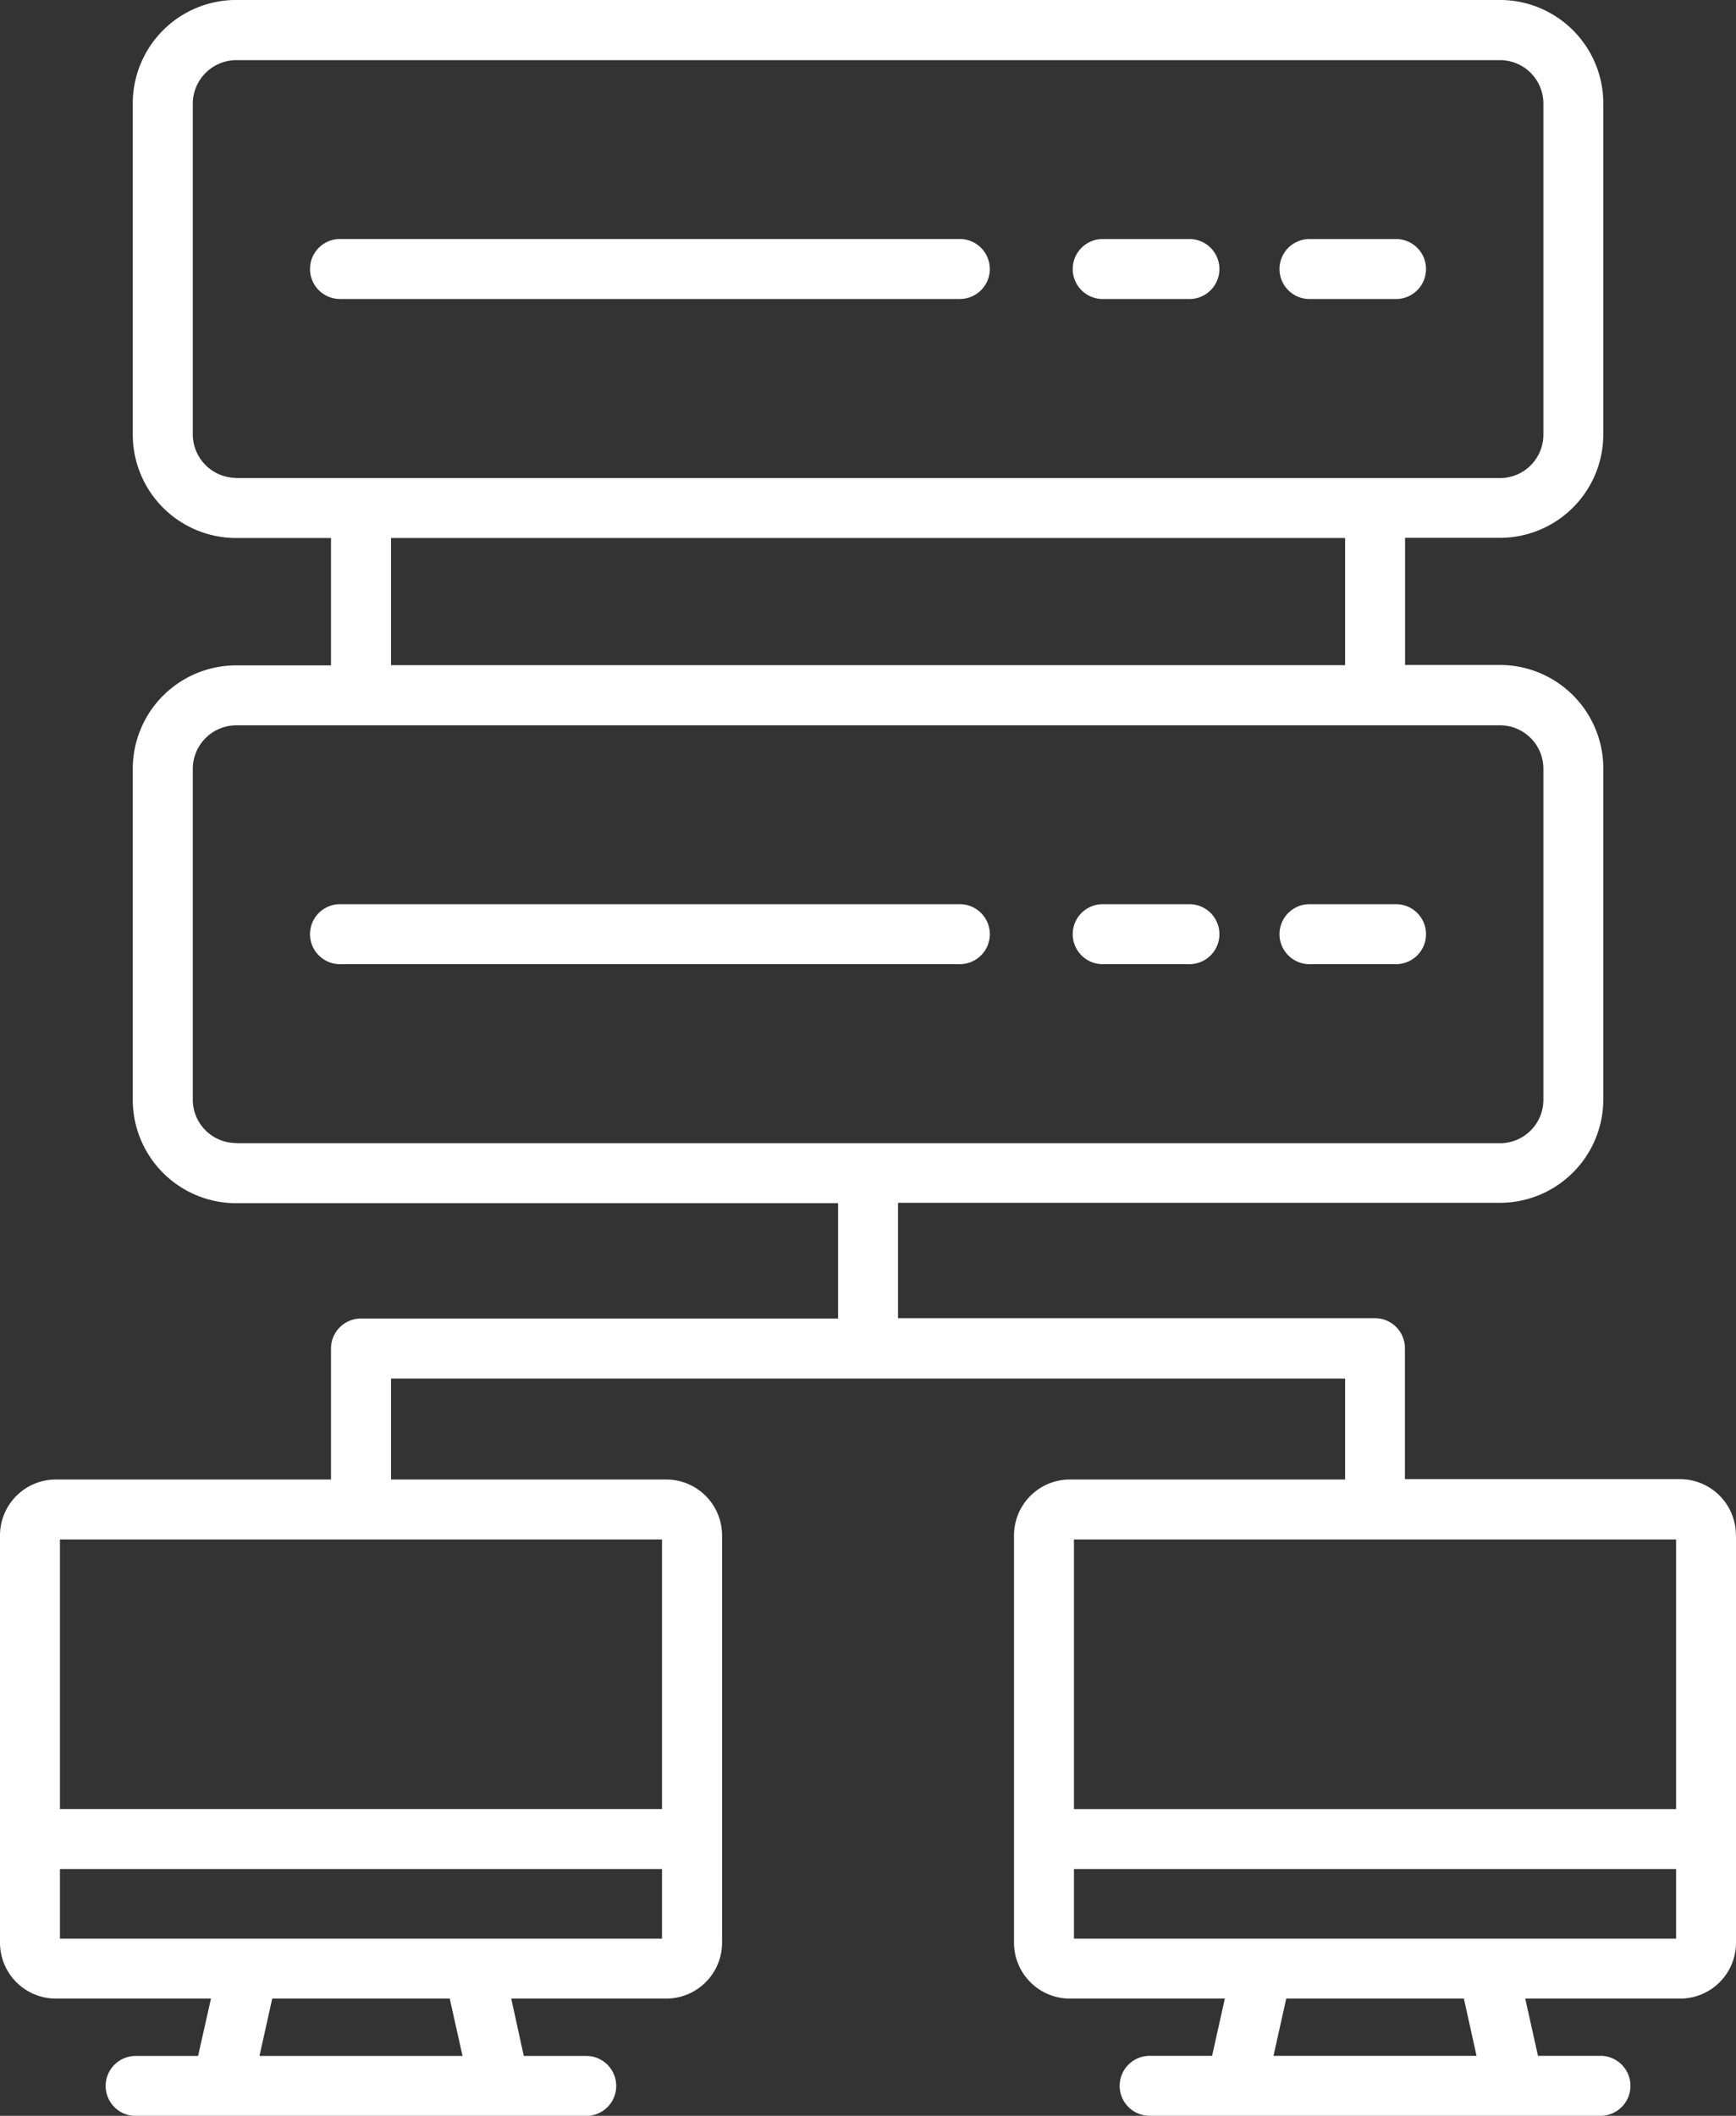 <?xml version="1.0" encoding="UTF-8"?>
<svg xmlns="http://www.w3.org/2000/svg" xmlns:xlink="http://www.w3.org/1999/xlink" id="Group_77" data-name="Group 77" width="47.726" height="58.144" viewBox="0 0 47.726 58.144">
  <rect x="0" y="0" width="47.726" height="58.144" fill="#333333" stroke="none"/>
  <defs>
    <clipPath id="clip-path">
      <rect id="Rectangle_148" data-name="Rectangle 148" width="47.726" height="58.144" fill="#fff"></rect>
    </clipPath>
  </defs>
  <g id="Group_76" data-name="Group 76" transform="translate(0 0)" clip-path="url(#clip-path)">
    <path id="Path_45" data-name="Path 45" d="M46.079,51.363H29.525v1.913H46.079Zm-5.834,3.561H35.361l-.35,1.573h5.582ZM29.525,49.716H46.079V42.306H29.525ZM18.2,42.306H1.648v7.409H18.2Zm0,9.057H1.648v1.913H18.2Zm-5.836,3.561H7.484L7.134,56.5h5.582ZM6.491,31.418H41.238a1.194,1.194,0,0,0,1.193-1.192v-9.1a1.194,1.194,0,0,0-1.193-1.193H6.491A1.2,1.2,0,0,0,5.3,21.121v9.1a1.194,1.194,0,0,0,1.193,1.192M10.75,18.281H36.98V14.786H10.75ZM6.491,13.139H41.238a1.194,1.194,0,0,0,1.193-1.193v-9.1a1.194,1.194,0,0,0-1.193-1.192H6.491A1.2,1.2,0,0,0,5.3,2.841v9.1a1.2,1.2,0,0,0,1.193,1.193M47.726,42.195V53.388a1.536,1.536,0,0,1-1.532,1.536H41.932l.35,1.573H44a.824.824,0,0,1,0,1.648H31.606a.824.824,0,1,1,0-1.648h1.717l.35-1.573h-4.26a1.537,1.537,0,0,1-1.536-1.536V42.195a1.537,1.537,0,0,1,1.536-1.536H36.98V37.885H10.75v2.774h7.565a1.537,1.537,0,0,1,1.536,1.536V53.388a1.537,1.537,0,0,1-1.536,1.536h-4.26L14.4,56.5h1.717a.824.824,0,1,1,0,1.648H3.729a.824.824,0,1,1,0-1.648H5.446L5.8,54.924H1.536A1.537,1.537,0,0,1,0,53.388V42.195a1.537,1.537,0,0,1,1.536-1.536H9.1v-3.6a.824.824,0,0,1,.824-.824H23.04V33.066H6.491a2.844,2.844,0,0,1-2.841-2.84v-9.1a2.844,2.844,0,0,1,2.841-2.84H9.1V14.786H6.491A2.844,2.844,0,0,1,3.65,11.946v-9.1A2.844,2.844,0,0,1,6.491,0H41.238a2.844,2.844,0,0,1,2.84,2.84v9.1a2.844,2.844,0,0,1-2.84,2.841h-2.61v3.494h2.61a2.844,2.844,0,0,1,2.84,2.84v9.1a2.844,2.844,0,0,1-2.84,2.84H24.688v3.171H37.8a.824.824,0,0,1,.824.824v3.6h7.567a1.536,1.536,0,0,1,1.532,1.536M38.38,24.849a.824.824,0,0,1,0,1.648H36a.824.824,0,0,1,0-1.648Zm-5.68,0a.824.824,0,1,1,0,1.648H30.315a.824.824,0,1,1,0-1.648Zm-6.312,0a.824.824,0,0,1,0,1.648H9.347a.824.824,0,0,1,0-1.648ZM38.38,6.57a.824.824,0,0,1,0,1.648H36A.824.824,0,1,1,36,6.57Zm-5.68,0a.824.824,0,1,1,0,1.648H30.315a.824.824,0,1,1,0-1.648Zm-5.488.824a.824.824,0,0,1-.824.823H9.347a.824.824,0,0,1,0-1.648h17.04a.824.824,0,0,1,.824.824" transform="translate(0 -0.001)" fill="#fff" fill-rule="evenodd"></path>
  </g>
</svg>
